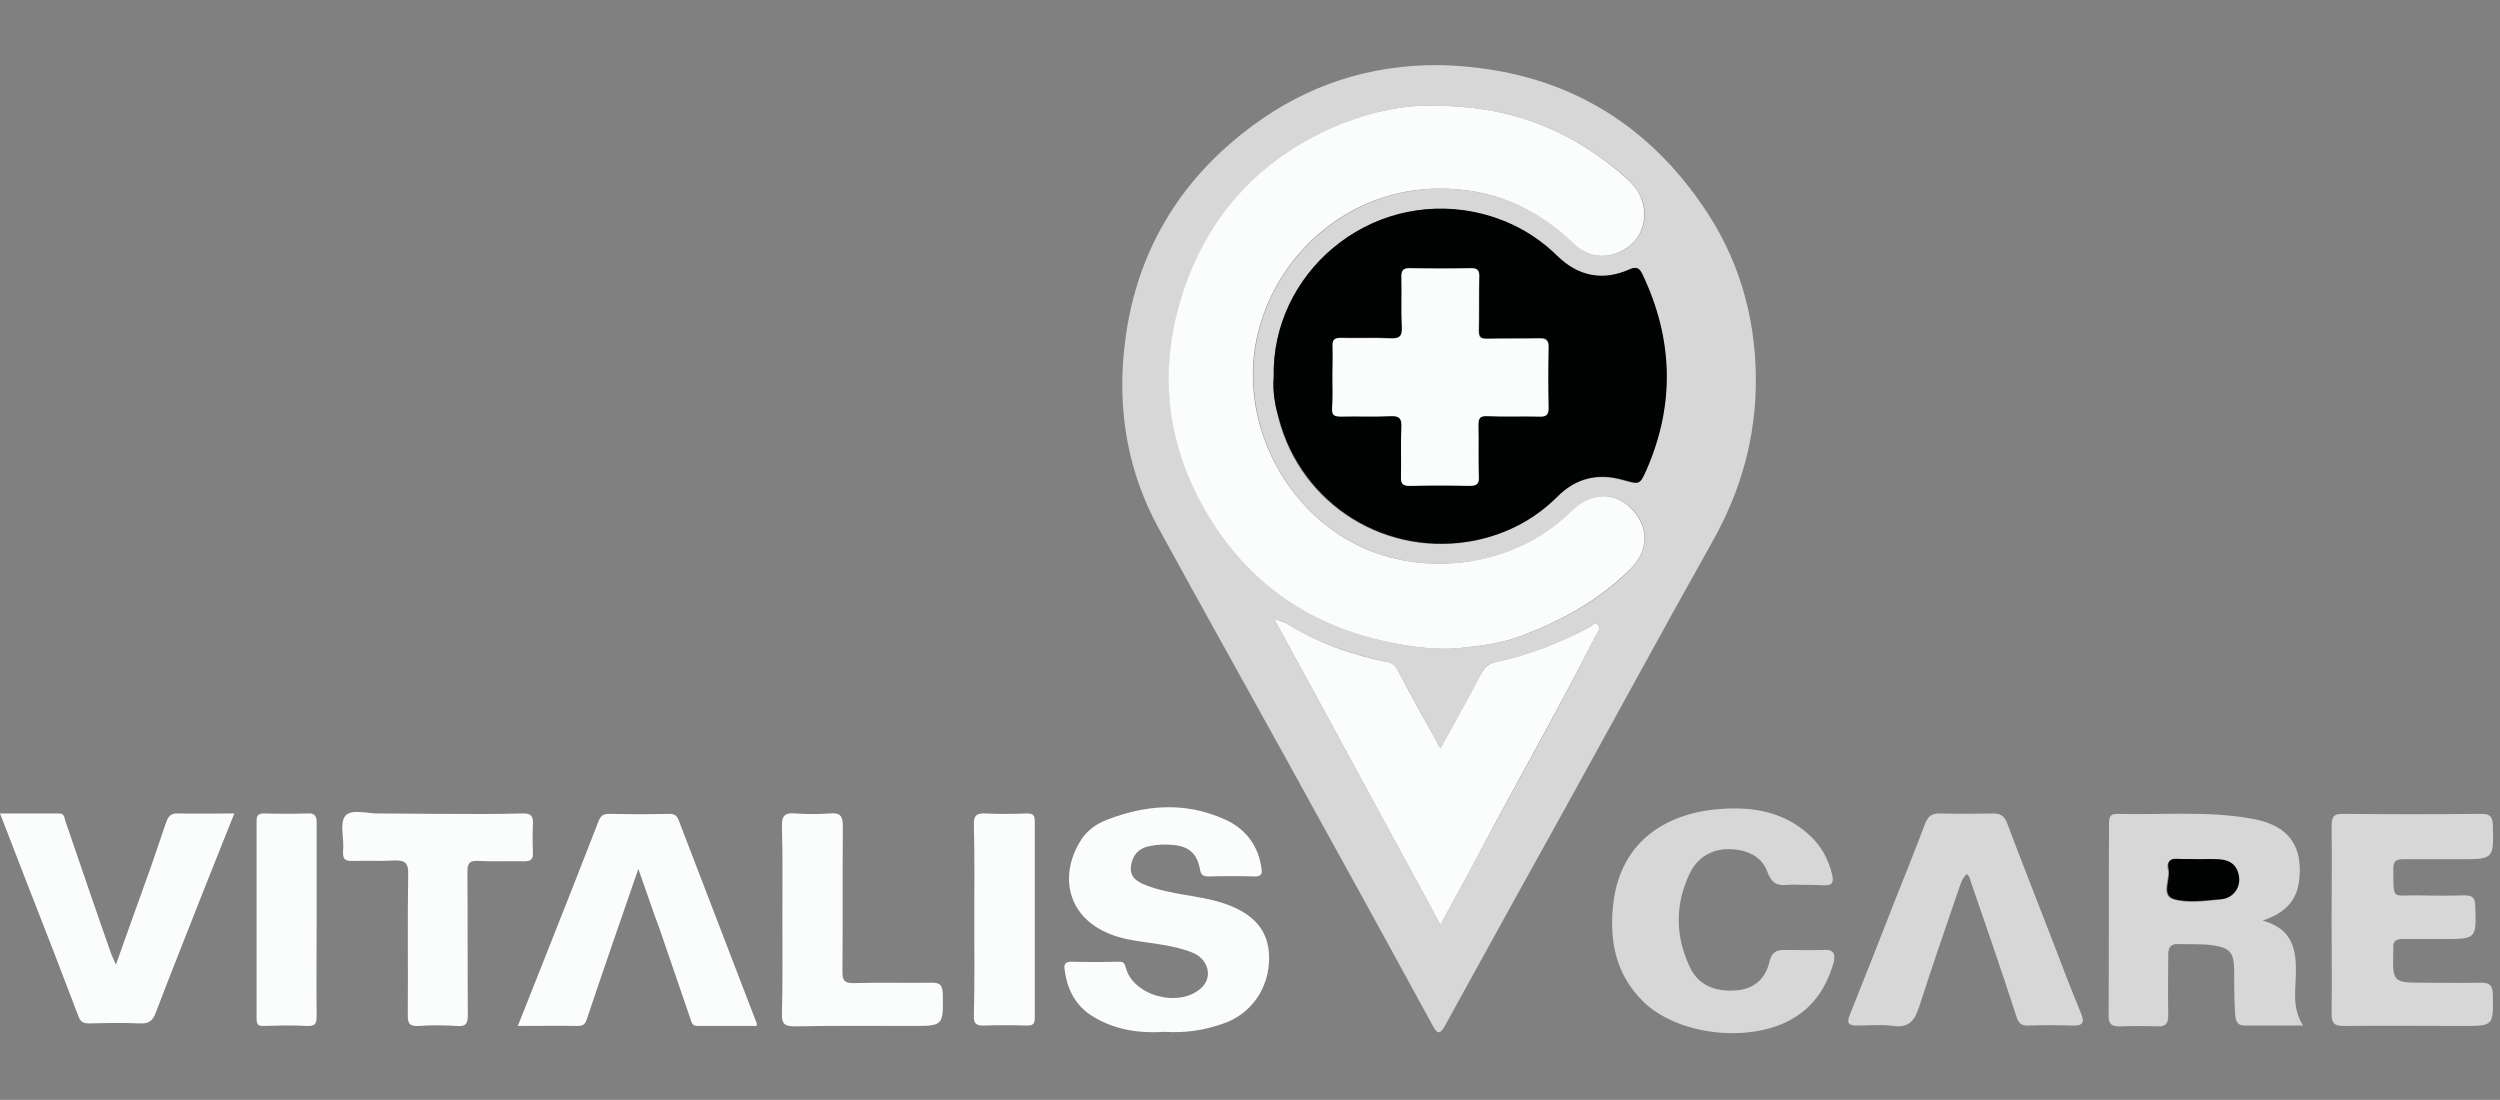 <?xml version="1.0" encoding="utf-8"?>
<!-- Generator: Adobe Illustrator 26.3.1, SVG Export Plug-In . SVG Version: 6.00 Build 0)  -->
<svg version="1.1" id="Capa_1" xmlns="http://www.w3.org/2000/svg" xmlns:xlink="http://www.w3.org/1999/xlink" x="0px" y="0px"
	 viewBox="0 0 595.3 261.9" style="enable-background:new 0 0 595.3 261.9;" xml:space="preserve">
<rect x="0" y="0" width="595.3" height="261.9" fill="#808080" stroke="none"/>
<style type="text/css">
	.st0{fill:#D7D7D7;}
	.st1{fill:#FBFCFC;}
	.st2{fill:#010202;}
</style>
<g>
	<path class="st0" d="M342.7,15.5c26.5,0.6,47.6,11.5,62.6,33.3C413.8,61,418,74.9,418.1,90c0.1,14-3.5,26.8-10.3,38.9
		c-11.9,21.2-23.5,42.6-35.3,63.9c-9.5,17.1-19,34.3-28.4,51.4c-1,1.8-1.7,2.4-2.9,0.1c-11.6-21.3-23.3-42.5-35-63.7
		c-10.1-18.3-20.3-36.5-30.3-54.8c-7.3-13.3-9.8-27.7-8.2-42.7c2.3-22.1,12.7-40,30.6-53.2C311.4,20.2,326.2,15.4,342.7,15.5z
		 M341.3,25.2c-6.2-0.3-14.1,1.2-21.6,4.2c-18.2,7.4-31,20.3-37.5,39c-6.3,18.3-5,36.2,4.8,53c10.1,17.4,25.3,28,45.2,31.8
		c5.2,1,10.6,1.6,15.6,1.1c4.8-0.5,9.8-1.1,14.6-2.9c9.7-3.7,18.6-8.5,25.9-15.9c3.8-3.8,4.4-8.7,1.7-12.6c-4-5.8-10.4-6.4-15.8-1.1
		c-13.6,13.4-35.1,15.8-50.9,8c-18.1-8.9-28.5-30.6-23.7-50.4c4.9-20,22.8-34.5,43.4-34.5c12.3,0.1,22.9,4.5,31.7,13
		c3.6,3.5,8.3,4,12.5,1.3c3.7-2.4,5.4-7,3.9-11.4c-1-2.9-3.2-5-5.5-6.9C373.2,30.7,359.2,25.1,341.3,25.2z M303.3,89.8
		c-0.2,3,0.2,6.4,1.1,9.8c5.3,20.7,25.8,33.5,47.1,29.1c7.4-1.6,13.9-5,19.3-10.4c4.4-4.4,9.6-5.6,15.4-4c4.1,1.1,4.2,1.4,5.8-2.4
		c6.8-15.6,6.3-31.1-1-46.5c-0.6-1.2-1.1-2-3-1.2c-6.4,2.9-12.3,1.7-17.3-3.2c-5.5-5.4-12-8.9-19.6-10.4
		C325.7,45.3,302.7,65.3,303.3,89.8z M343,220.2c3.3-6.1,6.4-11.7,9.4-17.4c9.2-17.2,18.9-34.1,27.6-51.5c0.4-0.8,1.3-1.7,0.5-2.5
		c-0.8-0.8-1.5,0.3-2.3,0.7c-6.9,3.6-14.1,6.5-21.8,8.1c-2,0.4-2.9,1.1-3.7,2.8c-3,5.9-6.3,11.6-9.7,17.8
		c-3.5-6.3-6.7-12.2-9.9-18.1c-0.7-1.3-1.4-2.1-3-2.5c-8.4-1.8-16.5-4.6-23.8-9.2c-0.7-0.5-1.7-0.6-2.9-1
		C316.7,171.7,329.7,195.7,343,220.2z"/>
	<path class="st0" d="M538.8,219.2c7.4,2.1,8,7.2,7.9,13c-0.1,3.9-0.9,7.9,1.7,12c-5,0-9.5,0-14,0c-2,0-2.1-1.7-2.2-3.1
		c-0.2-3.4-0.2-6.9-0.2-10.3c-0.1-4.1-1.1-5.1-5.1-5.7c-2.7-0.4-5.5-0.2-8.2-0.3c-1.9-0.1-2.4,0.9-2.4,2.6c0,4.8-0.1,9.5,0,14.3
		c0,1.9-0.5,2.8-2.5,2.7c-3-0.1-6.1-0.1-9.1,0c-1.7,0-2.6-0.4-2.6-2.4c0.1-15.2,0-30.4,0.1-45.7c0-1.3,0-2.5,1.8-2.5
		c10.8,0.3,21.7-0.8,32.5,1.2c8.6,1.6,12.1,6.6,10.9,15.2C546.7,214.7,543.9,217.5,538.8,219.2z M523.2,204.6
		C523.2,204.6,523.2,204.5,523.2,204.6c-1.7,0-3.4,0-5.2,0c-1.8,0-2.1,1.2-1.8,2.4c0.6,2.4-1.9,6.2,1.4,7.2c3.5,1,7.4,0.4,11.1,0
		c2.7-0.2,4.5-2.7,4.3-5c-0.3-2.9-1.9-4.4-5.1-4.5C526.5,204.5,524.8,204.6,523.2,204.6z"/>
	<path class="st1" d="M277.3,245.7c-5.8,0.4-11.6-0.4-16.8-3.5c-4.3-2.5-6.4-6.5-7-11.4c-0.2-1.2,0.2-1.8,1.6-1.8
		c3.8,0.1,7.5,0.1,11.3,0c1.2,0,1.4,0.4,1.7,1.5c1.8,6.7,12.8,9.6,18,4.7c2.7-2.5,1.7-6.7-2-8.3c-5.1-2.1-10.6-2.2-15.9-3.3
		c-13.6-3-16.4-14-11.2-22.9c1.5-2.7,3.9-4.5,6.6-5.5c9.3-3.6,18.7-4.3,28-0.1c5,2.2,8.1,6.3,8.8,11.8c0.2,1.3-0.2,1.8-1.6,1.8
		c-3.7-0.1-7.3-0.1-11,0c-1.4,0-1.9-0.4-2.1-1.9c-0.7-3.6-2.7-5.3-6.4-5.6c-1.9-0.2-3.9-0.1-5.7,0.3c-2.5,0.5-4,2.2-4.3,4.8
		c-0.3,2.6,1.5,3.7,3.6,4.5c5.9,2.3,12.2,2.3,18.2,4.2c7.3,2.4,11,6.4,11.1,12.9c0.1,7.5-4.4,13.7-11.1,15.9
		C286.5,245.4,282.1,246,277.3,245.7z"/>
	<path class="st0" d="M429,210.7c-1.1,0-2.2-0.1-3.3,0c-2.5,0.3-3.9-0.4-4.9-3.2c-1.4-3.8-5.1-5.2-8.9-5.3c-4.4-0.1-7.9,2.1-9.7,6.1
		c-3.3,7.2-3.3,14.5,0.1,21.8c2,4.4,5.9,6.2,11.4,5.7c4.3-0.4,6.8-3,7.7-7c0.5-2,1.6-2.6,3.4-2.6c3.1,0,6.3,0.1,9.4,0
		c2.6-0.2,2.9,1.1,2.4,3.1c-1.8,6.1-5,10.9-10.9,13.9c-10.2,5.1-26.3,3.1-34.3-4.6c-6.8-6.6-8.3-14.9-7.2-23.8
		c1.9-14.9,13.1-21.4,25.9-22.2c7.6-0.5,14.8,0.8,20.7,6.2c2.9,2.6,4.6,5.8,5.5,9.6c0.4,1.8-0.1,2.5-1.9,2.4
		C432.6,210.7,430.8,210.7,429,210.7z"/>
	<path class="st0" d="M555.2,219c0-7.4,0.1-14.8,0-22.2c0-2.2,0.4-3.1,2.8-3c11,0.1,21.9,0.1,32.9,0c2,0,2.6,0.6,2.7,2.6
		c0.2,8.2,0.3,8.2-8,8.2c-4.5,0-8.9,0-13.4,0c-1.7,0-2.3,0.5-2.3,2.3c0.1,7.7-0.5,6.2,6,6.3c3.7,0.1,7.3,0.1,11,0
		c1.8,0,2.5,0.6,2.5,2.4c0.3,8,0.3,8-7.6,8c-3.2,0-6.5,0-9.7,0c-1.6,0-2.3,0.6-2.2,2.1c0,0.2,0,0.4,0,0.6c-0.2,7.7-0.2,7.7,7.5,7.7
		c4.4,0,8.7,0.1,13.1,0c2.1-0.1,3.1,0.5,3.1,2.9c0.1,7.4,0.2,7.4-7.3,7.4c-9.4,0-18.9-0.1-28.3,0c-2.1,0-2.8-0.6-2.8-2.8
		C555.3,234,555.2,226.5,555.2,219z"/>
	<path class="st1" d="M152,206.9c-4.3,12.5-8.4,24.2-12.3,35.9c-0.4,1.2-1,1.5-2.2,1.5c-4.6-0.1-9.1,0-14.2,0
		c2.5-6.3,4.9-12.3,7.3-18.4c4-10.1,8-20.2,11.9-30.3c0.6-1.5,1.2-1.8,2.6-1.8c4.8,0.1,9.6,0.1,14.3,0c1.2,0,1.8,0.4,2.2,1.5
		c6.2,16.1,12.4,32.3,18.6,48.4c0,0.1,0,0.2,0,0.6c-4.7,0-9.4,0-14.1,0c-1.3,0-1.4-0.8-1.7-1.7c-2.4-7.1-4.9-14.2-7.3-21.3
		C155.4,216.8,153.9,212.2,152,206.9z"/>
	<path class="st0" d="M468.4,208.1c-1.1,0.9-1.5,2.2-1.9,3.4c-3.3,9.5-6.5,19-9.6,28.5c-1,3-2.4,4.8-6,4.3c-2.8-0.4-5.7-0.1-8.5-0.1
		c-2.1,0.1-2.8-0.5-1.9-2.6c3.6-9,7.2-18.1,10.7-27.1c2.4-6,4.8-12,7.1-18.1c0.7-1.9,1.6-2.8,3.7-2.7c4.2,0.1,8.3,0.1,12.5,0
		c1.8,0,2.7,0.5,3.4,2.2c3.4,9.1,7,18.1,10.5,27.2c2.3,6,4.6,12.1,7.1,18.1c1,2.4,0.4,3.1-2.1,3c-3.4-0.1-6.9-0.1-10.4,0
		c-1.7,0.1-2.4-0.6-2.9-2.3c-3.6-11.1-7.4-22.1-11.2-33.1C468.8,208.6,468.6,208.4,468.4,208.1z"/>
	<path class="st1" d="M55.8,193.7c-2.5,6.2-4.9,12.3-7.3,18.3c-3.8,9.7-7.7,19.4-11.4,29.1c-0.7,1.9-1.6,2.7-3.7,2.6
		c-4.1-0.2-8.1-0.1-12.2,0c-1.4,0-2.1-0.4-2.6-1.9c-3.9-10.3-7.9-20.6-11.9-30.8c-2.2-5.6-4.3-11.2-6.7-17.3c4.9,0,9.5,0,14.1,0
		c1.3,0,1.2,1.1,1.5,1.9c3.6,10.5,7.2,21.1,10.9,31.6c0.3,0.7,0.6,1.4,1.1,2.5c2.8-7.9,5.5-15.4,8.2-22.9c1.3-3.7,2.5-7.4,3.8-11.1
		c0.5-1.4,1.2-2.1,2.8-2C46.7,193.8,51.1,193.7,55.8,193.7z"/>
	<path class="st1" d="M104.6,193.8c6.6,0,13.2,0.1,19.8-0.1c2.1-0.1,2.6,0.7,2.5,2.6c-0.1,2.2-0.1,4.5,0,6.7
		c0.1,1.6-0.5,2.1-2.1,2.1c-3.7-0.1-7.3,0.1-11-0.1c-2.1-0.1-2.5,0.7-2.5,2.6c0.1,11.4,0,22.7,0.1,34.1c0,2.2-0.6,2.8-2.7,2.6
		c-3-0.2-6.1-0.2-9.1,0c-2,0.1-2.5-0.5-2.5-2.5c0.1-11.2-0.1-22.3,0.1-33.5c0.1-3-0.9-3.5-3.5-3.4c-3.1,0.2-6.3,0-9.4,0.1
		c-1.9,0.1-2.8-0.2-2.6-2.4c0.3-2.8-0.9-6.5,0.5-8.3c1.5-1.8,5.3-0.5,8.1-0.6C95,193.7,99.8,193.8,104.6,193.8z"/>
	<path class="st1" d="M186.3,219c0-7.4,0.1-14.8-0.1-22.2c-0.1-2.7,0.8-3.3,3.2-3.1c2.7,0.2,5.5,0.2,8.2,0c2.4-0.2,3.1,0.5,3.1,3
		c-0.1,11.6,0,23.2-0.1,34.7c0,2.1,0.5,2.7,2.6,2.7c6.2-0.2,12.4,0,18.6-0.1c2,0,2.6,0.5,2.7,2.6c0.1,7.7,0.2,7.7-7.4,7.7
		c-9.2,0-18.5-0.1-27.7,0.1c-2.4,0-3.3-0.4-3.2-3.1C186.4,233.8,186.3,226.4,186.3,219z"/>
	<path class="st1" d="M232,219c0-7.5,0.1-15-0.1-22.5c-0.1-2.4,0.7-2.9,2.9-2.8c3.2,0.2,6.5,0.1,9.7,0c1.5,0,1.9,0.4,1.9,1.9
		c0,15.6,0,31.2,0,46.8c0,1.6-0.6,1.8-2,1.8c-3.3-0.1-6.7-0.1-10,0c-2,0.1-2.6-0.5-2.5-2.5C232.1,234.2,232,226.6,232,219z"/>
	<path class="st1" d="M75.4,219.1c0,7.6-0.1,15.2,0,22.8c0,1.8-0.3,2.5-2.3,2.4c-3.4-0.2-6.9-0.1-10.3,0c-1.3,0-1.7-0.3-1.7-1.7
		c0-15.7,0-31.4,0-47.2c0-1.4,0.6-1.7,1.8-1.7c3.4,0.1,6.9,0.1,10.3,0c1.7-0.1,2.2,0.5,2.2,2.2C75.4,203.6,75.4,211.3,75.4,219.1z"
		/>
	<path class="st1" d="M341.3,25.2c17.9-0.1,31.9,5.5,44.2,15.7c2.4,2,4.6,4,5.5,6.9c1.5,4.4-0.2,9.1-3.9,11.4
		c-4.2,2.7-8.9,2.2-12.5-1.3c-8.8-8.5-19.4-13-31.7-13c-20.6-0.1-38.5,14.5-43.4,34.5c-4.8,19.8,5.6,41.4,23.7,50.4
		c15.8,7.8,37.3,5.4,50.9-8c5.4-5.3,11.8-4.7,15.8,1.1c2.7,3.9,2.2,8.8-1.7,12.6c-7.4,7.4-16.2,12.2-25.9,15.9
		c-4.8,1.8-9.8,2.4-14.6,2.9c-5,0.5-10.4-0.1-15.6-1.1c-19.9-3.8-35.1-14.3-45.2-31.8c-9.7-16.8-11.1-34.7-4.8-53
		c6.5-18.7,19.3-31.6,37.5-39C327.2,26.4,335,24.9,341.3,25.2z"/>
	<path class="st2" d="M303.3,89.8c-0.6-24.5,22.4-44.5,47.9-39.3c7.5,1.6,14.1,5,19.6,10.4c5,4.9,10.9,6.1,17.3,3.2
		c1.8-0.8,2.4,0,3,1.2c7.3,15.3,7.8,30.9,1,46.5c-1.7,3.8-1.7,3.5-5.8,2.4c-5.8-1.6-11-0.4-15.4,4c-5.4,5.4-11.9,8.8-19.3,10.4
		c-21.3,4.4-41.7-8.4-47.1-29.1C303.5,96.2,303,92.8,303.3,89.8z M317.3,89.8c0,2.4,0.1,4.9,0,7.3c-0.1,1.7,0.5,2,2.1,2
		c4-0.1,7.9,0.1,11.9-0.1c2.1-0.1,2.5,0.6,2.5,2.6c-0.1,3.9,0,7.7-0.1,11.6c-0.1,1.8,0.3,2.5,2.3,2.4c4.7-0.2,9.3-0.1,14,0
		c1.7,0,2.3-0.4,2.2-2.2c-0.1-4.1,0-8.1-0.1-12.2c0-1.7,0.4-2.3,2.2-2.2c4.1,0.1,8.1,0,12.2,0.1c1.6,0,2.3-0.3,2.3-2.1
		c-0.1-4.8-0.1-9.6,0-14.3c0-1.7-0.5-2.3-2.2-2.2c-4.2,0.1-8.3,0-12.5,0.1c-1.5,0-1.9-0.4-1.9-1.9c0.1-4.3,0-8.5,0.1-12.8
		c0-1.6-0.4-2.1-2-2.1c-4.8,0.1-9.6,0.1-14.3,0c-1.8,0-2.2,0.5-2.2,2.2c0.1,4-0.1,7.9,0.1,11.9c0.1,2.2-0.7,2.7-2.8,2.6
		c-3.9-0.2-7.7,0-11.6-0.1c-1.6,0-2.2,0.4-2.1,2C317.4,84.9,317.3,87.4,317.3,89.8z"/>
	<path class="st1" d="M343,220.2c-13.3-24.5-26.3-48.5-39.6-72.8c1.2,0.4,2.1,0.6,2.9,1c7.3,4.6,15.4,7.5,23.8,9.2
		c1.7,0.3,2.3,1.2,3,2.5c3.1,5.9,6.4,11.8,9.9,18.1c3.4-6.2,6.7-12,9.7-17.8c0.9-1.7,1.8-2.4,3.7-2.8c7.6-1.6,14.9-4.5,21.8-8.1
		c0.8-0.4,1.5-1.5,2.3-0.7c0.8,0.8-0.1,1.7-0.5,2.5c-8.8,17.4-18.5,34.3-27.6,51.5C349.4,208.5,346.3,214.1,343,220.2z"/>
	<path class="st2" d="M523.2,204.6c1.6,0,3.2-0.1,4.9,0c3.2,0.1,4.8,1.6,5.1,4.5c0.2,2.4-1.5,4.8-4.3,5c-3.7,0.3-7.7,0.9-11.1,0
		c-3.3-0.9-0.8-4.7-1.4-7.2c-0.3-1.2,0-2.5,1.8-2.4C519.8,204.6,521.5,204.5,523.2,204.6C523.2,204.5,523.2,204.6,523.2,204.6z"/>
	<path class="st1" d="M317.3,89.8c0-2.4,0.1-4.9,0-7.3c-0.1-1.6,0.5-2.1,2.1-2c3.9,0.1,7.7-0.1,11.6,0.1c2.1,0.1,2.9-0.4,2.8-2.6
		c-0.2-4,0-7.9-0.1-11.9c-0.1-1.7,0.4-2.3,2.2-2.2c4.8,0.1,9.6,0.1,14.3,0c1.6,0,2.1,0.5,2,2.1c-0.1,4.3,0,8.5-0.1,12.8
		c0,1.5,0.4,1.9,1.9,1.9c4.2-0.1,8.3,0,12.5-0.1c1.7,0,2.3,0.5,2.2,2.2c-0.1,4.8-0.1,9.6,0,14.3c0.1,1.8-0.6,2.2-2.3,2.1
		c-4.1-0.1-8.1,0.1-12.2-0.1c-1.8-0.1-2.2,0.5-2.2,2.2c0.1,4.1-0.1,8.1,0.1,12.2c0.1,1.8-0.5,2.2-2.2,2.2c-4.7-0.1-9.4-0.1-14,0
		c-2,0.1-2.4-0.6-2.3-2.4c0.1-3.9-0.1-7.7,0.1-11.6c0.1-1.9-0.4-2.7-2.5-2.6c-4,0.2-7.9,0-11.9,0.1c-1.6,0-2.2-0.3-2.1-2
		C317.4,94.7,317.3,92.3,317.3,89.8z"/>
</g>
</svg>

